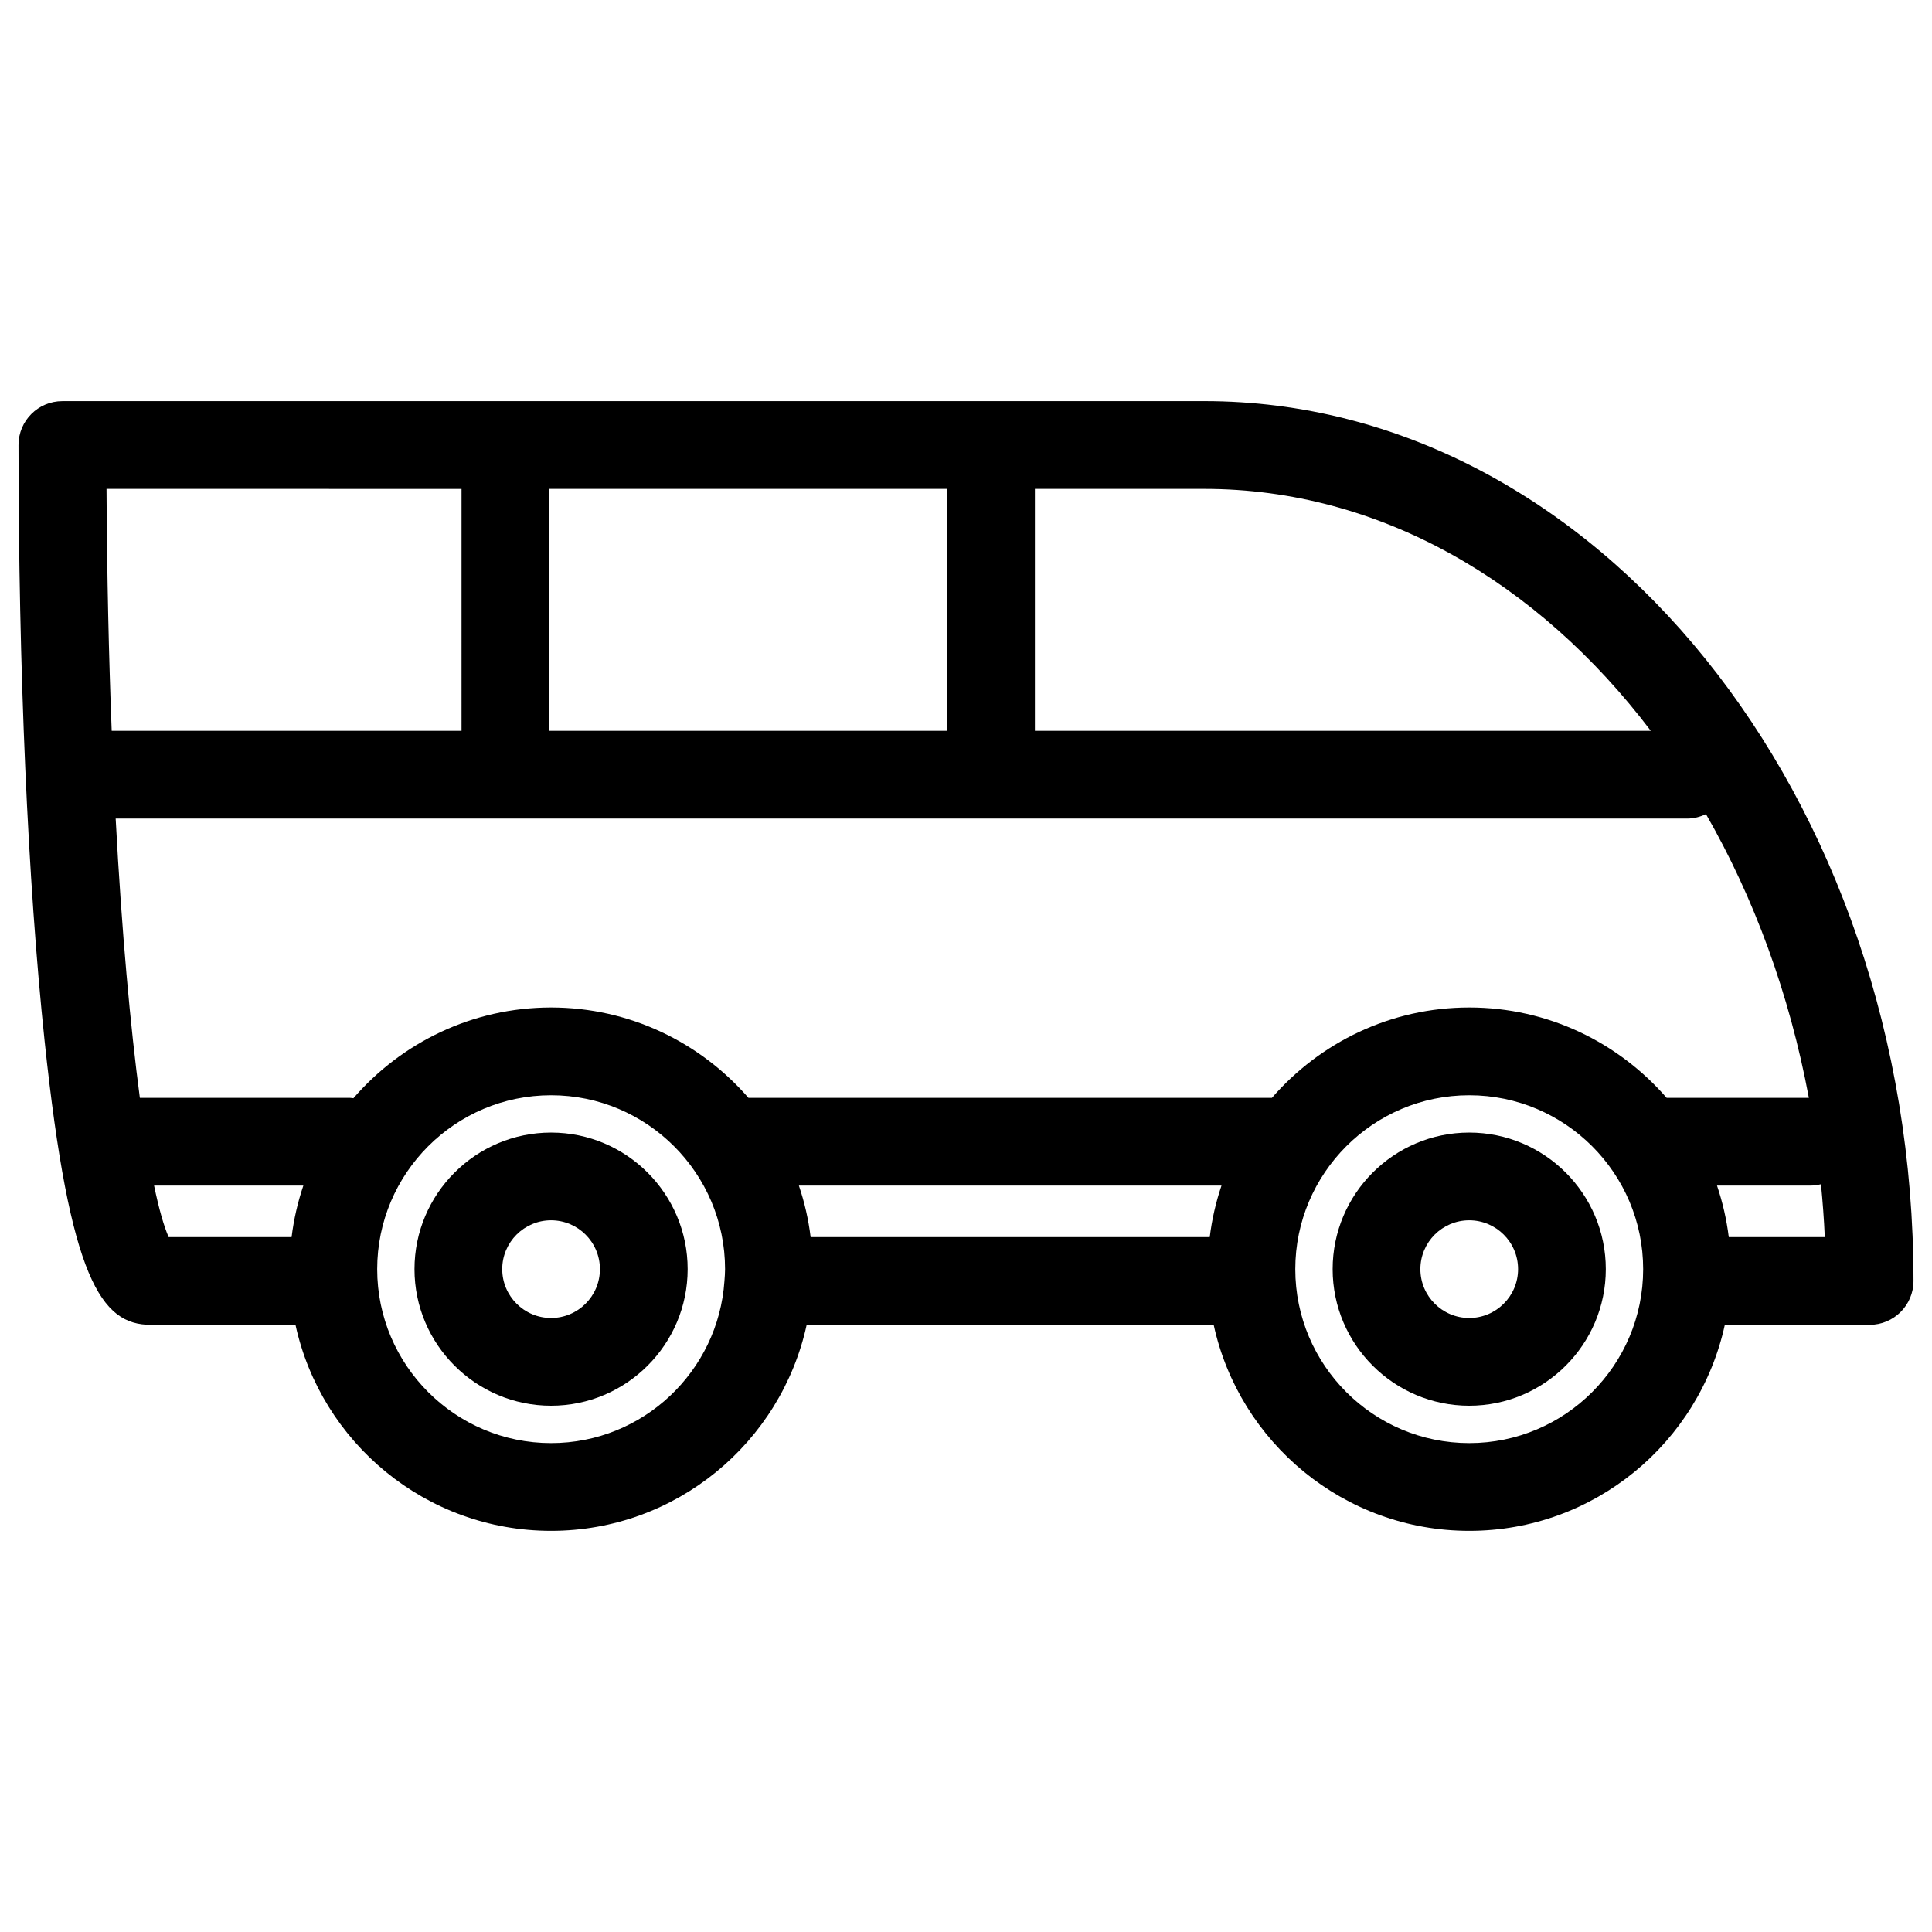 <?xml version="1.0" encoding="UTF-8"?>
<!-- Uploaded to: ICON Repo, www.svgrepo.com, Generator: ICON Repo Mixer Tools -->
<svg width="800px" height="800px" version="1.1" viewBox="144 144 512 512" xmlns="http://www.w3.org/2000/svg">
 <defs>
  <clipPath id="a">
   <path d="m148.09 250h503.81v300h-503.81z"/>
  </clipPath>
 </defs>
 <g clip-path="url(#a)">
  <path d="m463.17 250.31h-302.64c-6.426 0-11.625 5.199-11.625 11.625 0 59.621 2.457 115.7 6.914 157.9 6.68 63.262 15.035 75.254 28.113 75.254h38.375c6.781 31.168 34.555 54.598 67.727 54.598 33.176 0 60.953-23.422 67.742-54.598h107.86c6.781 31.168 34.562 54.598 67.734 54.598 33.168 0 60.938-23.422 67.727-54.598h38.375c6.418 0 11.625-5.207 11.625-11.625 0.008-128.57-84.293-233.16-187.92-233.16zm-107.46 207.88h112c-1.48 4.371-2.535 8.93-3.117 13.648h-105.77c-0.578-4.719-1.633-9.277-3.113-13.648zm125.36-23.25h-138.72c-12.727-14.641-31.43-23.949-52.312-23.949-20.91 0-39.652 9.348-52.379 24.043-0.301-0.023-0.598-0.094-0.906-0.094h-55.691c-2.496-18.828-4.789-43.691-6.41-74.012h416.44c1.797 0 3.488-0.449 5.008-1.18 12.742 22.176 22.121 47.637 27.27 75.191h-37.691c-12.727-14.641-31.43-23.949-52.297-23.949-20.883-0.004-39.586 9.305-52.312 23.949zm-292.38 36.898c-1.246-2.859-2.551-7.348-3.859-13.648h39.562c-1.48 4.371-2.535 8.93-3.117 13.648zm100.87-134.17v-64.109h105.45v64.109zm-23.25 0h-92.711c-0.766-19.609-1.246-41.051-1.371-64.109l94.082 0.004zm332.71 120.52h24.84c0.938 0 1.836-0.148 2.719-0.355 0.449 4.637 0.805 9.285 1.008 14.008h-25.445c-0.586-4.723-1.641-9.281-3.121-13.652zm-17.543-120.52h-163.22v-64.109h44.918c46.406 0.004 88.344 24.621 118.3 64.109zm-291.43 188.77c-25.414 0-46.086-20.68-46.086-46.094s20.672-46.094 46.086-46.094c25.422 0 46.102 20.68 46.102 46.094 0 1.055-0.086 2.086-0.164 3.117v0.008 0.008c-1.617 23.949-21.574 42.961-45.938 42.961zm243.32 0c-25.422 0-46.102-20.68-46.102-46.094s20.68-46.094 46.102-46.094c25.406 0 46.086 20.68 46.086 46.094 0.004 25.414-20.676 46.094-46.086 46.094z"/>
 </g>
 <path d="m290.04 444.14c-19.957 0-36.195 16.238-36.195 36.195 0 19.957 16.238 36.195 36.195 36.195 19.957 0 36.195-16.238 36.195-36.195 0.004-19.957-16.227-36.195-36.195-36.195zm0 49.141c-7.137 0-12.945-5.805-12.945-12.945 0-7.137 5.805-12.945 12.945-12.945 7.137 0 12.945 5.805 12.945 12.945 0 7.141-5.805 12.945-12.945 12.945z"/>
 <path d="m533.36 444.14c-19.957 0-36.195 16.238-36.195 36.195 0 19.957 16.238 36.195 36.195 36.195s36.195-16.238 36.195-36.195c0.004-19.957-16.234-36.195-36.195-36.195zm0 49.141c-7.137 0-12.945-5.805-12.945-12.945 0-7.137 5.805-12.945 12.945-12.945 7.137 0 12.945 5.805 12.945 12.945 0 7.141-5.805 12.945-12.945 12.945z"/>
</svg>